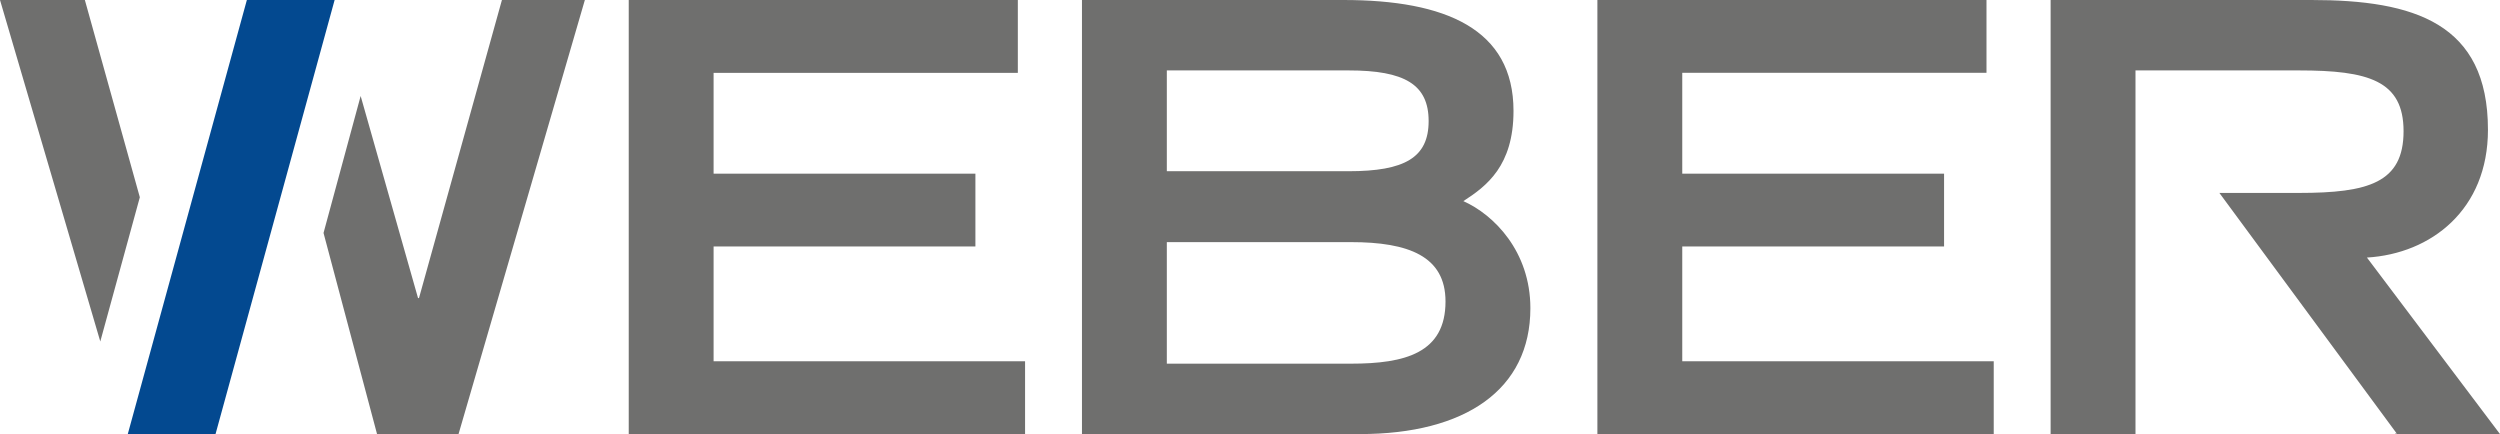 <?xml version="1.0" encoding="UTF-8" standalone="no"?>
<!-- Created with Inkscape (http://www.inkscape.org/) -->

<svg
   xmlns:dc="http://purl.org/dc/elements/1.1/"
   xmlns:cc="http://creativecommons.org/ns#"
   xmlns:rdf="http://www.w3.org/1999/02/22-rdf-syntax-ns#"
   xmlns:svg="http://www.w3.org/2000/svg"
   xmlns="http://www.w3.org/2000/svg"
   xmlns:sodipodi="http://sodipodi.sourceforge.net/DTD/sodipodi-0.dtd"
   xmlns:inkscape="http://www.inkscape.org/namespaces/inkscape"
   version="1.0"
   width="1920"
   height="333.376"
   id="svg6488"
   inkscape:version="0.91 r13725"
   sodipodi:docname="Weber.svg">
  <sodipodi:namedview
     pagecolor="#ffffff"
     bordercolor="#666666"
     borderopacity="1"
     objecttolerance="10"
     gridtolerance="10"
     guidetolerance="10"
     inkscape:pageopacity="0"
     inkscape:pageshadow="2"
     inkscape:window-width="1920"
     inkscape:window-height="1017"
     id="namedview3570"
     showgrid="false"
     fit-margin-top="0"
     fit-margin-left="0"
     fit-margin-right="0"
     fit-margin-bottom="0"
     inkscape:zoom="0.91927083"
     inkscape:cx="960"
     inkscape:cy="166.68794"
     inkscape:window-x="-8"
     inkscape:window-y="-8"
     inkscape:window-maximized="1"
     inkscape:current-layer="svg6488" />
  <defs
     id="defs6490">
    <pattern
       y="0"
       x="0"
       height="6"
       width="6"
       patternUnits="userSpaceOnUse"
       id="EMFhbasepattern" />
  </defs>
  <path
     inkscape:connector-curvature="0"
     id="path3579"
     d="M 1910.746,99.643 C 1910.746,17.78 1854.086,0 1775.216,0 l -200.341,0 0,333.375 65.177,0 0,-279.295 125.527,0 c 53.325,0 80.354,7.779 80.354,46.673 0,39.635 -27.029,47.414 -80.354,47.414 l -61.091,0 136.261,184.838 -1.474,0 0.37,0.37 80.354,0 -102.198,-135.572 c 49.249,-2.963 92.948,-36.672 92.948,-98.161 z m -683.949,233.733 304.39,0 0,-55.933 -239.212,0 0,-88.159 201.073,0 0,-55.933 -201.073,0 0,-77.417 233.651,0 0,-55.933 -298.829,0 z M 1123.856,154.464 c 17.779,-11.482 38.515,-27.04 38.515,-69.268 C 1162.372,22.225 1110.154,0 1031.652,0 l -200.702,0 0,333.375 213.291,0 c 81.099,0 131.091,-34.078 131.091,-96.678 0,-43.71 -28.147,-71.861 -51.476,-82.233 z m -26.663,-61.489 c 0,28.152 -18.51,38.523 -61.468,38.523 l -139.602,0 0,-77.417 139.602,0 c 42.958,0 61.468,10.742 61.468,38.894 z m 12.96,138.536 c 0,39.635 -31.105,47.784 -72.578,47.784 l -141.453,0 0,-93.345 141.453,0 c 44.065,0 72.578,10.741 72.578,45.561 z m -627.285,101.865 304.385,0 0,-55.933 -239.213,0 0,-88.159 201.073,0 0,-55.933 -201.073,0 0,-77.417 233.659,0 0,-55.933 -298.831,0 z m -130.715,0 L 449.172,0 l -63.692,0 -63.691,228.919 -0.741,0 -44.066,-155.206 -28.513,105.198 41.103,154.464 z M 107.387,151.501 65.173,0 0,0 77.022,262.256 Z"
     style="fill:#6f6f6e;fill-opacity:1;fill-rule:nonzero;stroke:none" />
  <path
     inkscape:connector-curvature="0"
     id="path3581"
     d="M 98.129,333.375 189.593,0 l 67.395,0 -91.464,333.375 z"
     style="fill:#034990;fill-opacity:1;fill-rule:nonzero;stroke:none" />
</svg>
